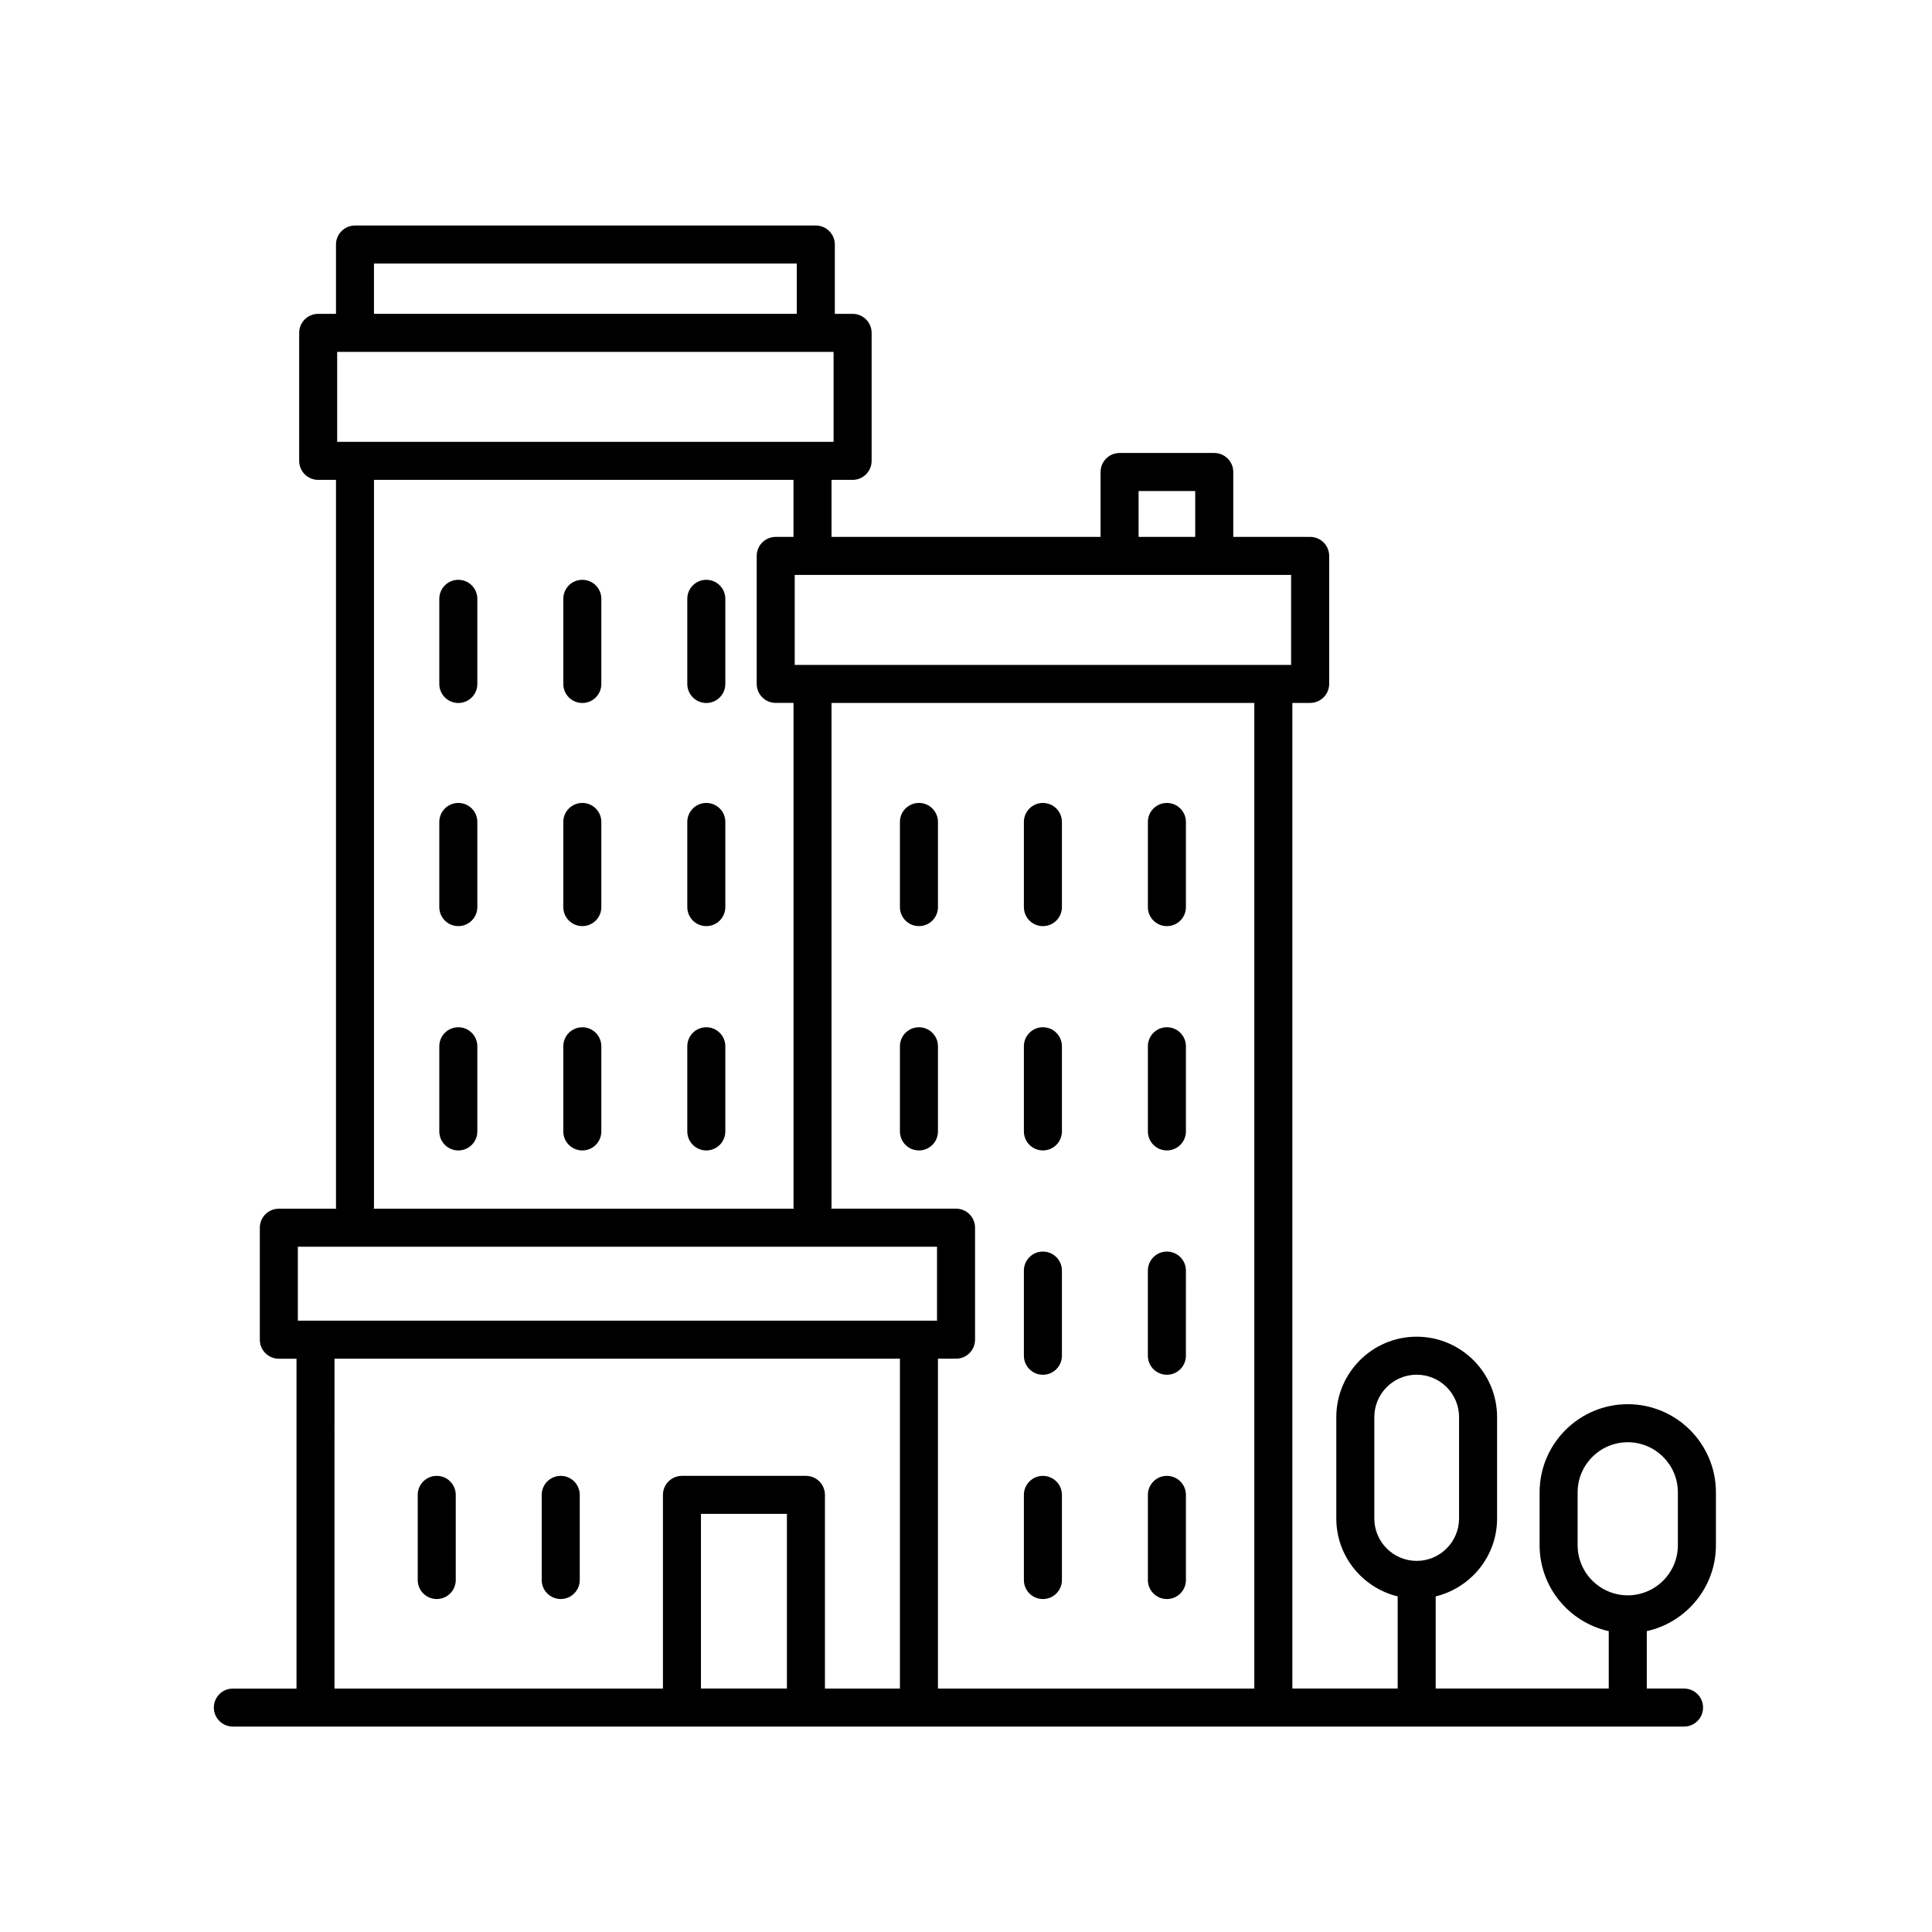 <?xml version="1.0" encoding="UTF-8"?>
<!-- Uploaded to: ICON Repo, www.iconrepo.com, Generator: ICON Repo Mixer Tools -->
<svg fill="#000000" width="800px" height="800px" version="1.1" viewBox="144 144 512 512" xmlns="http://www.w3.org/2000/svg">
 <g>
  <path d="m200.67 596.52c0 2.785 2.254 5.039 5.039 5.039h384.58c2.785 0 5.039-2.254 5.039-5.039 0-2.785-2.254-5.039-5.039-5.039h-9.875v-15.211c10.461-2.312 18.324-11.633 18.324-22.781v-14c0-12.883-10.48-23.363-23.363-23.363-12.883 0-23.363 10.48-23.363 23.363v14c0 11.148 7.859 20.465 18.324 22.781v15.211h-45.863v-24.418c9.309-2.277 16.27-10.629 16.27-20.637v-26.883c0-11.75-9.551-21.305-21.305-21.305-11.742 0-21.301 9.551-21.301 21.305v26.883c0 10.004 6.953 18.359 16.262 20.637v24.418h-27.91v-261.2h4.715c2.785 0 5.039-2.254 5.039-5.039v-33.922c0-2.785-2.254-5.039-5.039-5.039h-20.375v-17.195c0-2.785-2.254-5.039-5.039-5.039h-25.086c-2.785 0-5.039 2.254-5.039 5.039v17.195l-71.301 0.004v-15.113h5.586c2.785 0 5.039-2.254 5.039-5.039v-33.922c0-2.785-2.254-5.039-5.039-5.039h-4.711v-18.367c0-2.785-2.254-5.039-5.039-5.039h-122.12c-2.785 0-5.039 2.254-5.039 5.039v18.367h-4.715c-2.785 0-5.039 2.254-5.039 5.039v33.922c0 2.785 2.254 5.039 5.039 5.039h4.715v192.79c0 0.125 0.059 0.23 0.07 0.359h-15.215c-2.785 0-5.039 2.254-5.039 5.039v29.676c0 2.785 2.254 5.039 5.039 5.039h4.68v87.422h-16.867c-2.785-0.012-5.035 2.238-5.035 5.023zm374.7-29.742c-7.324 0-13.285-5.961-13.285-13.285v-14c0-7.324 5.961-13.285 13.285-13.285 7.324 0 13.285 5.961 13.285 13.285v14c0 7.324-5.961 13.285-13.285 13.285zm-55.934-9.125c-6.191 0-11.227-5.039-11.227-11.23v-26.883c0-6.191 5.031-11.23 11.227-11.23 6.191 0 11.23 5.039 11.23 11.23v26.883c-0.008 6.191-5.043 11.23-11.23 11.23zm-164.28-330.49h-112.05v-13.332h112.05zm-121.8 33.926v-23.844h131.55v23.844zm111.18 30.227v33.922c0 2.785 2.254 5.039 5.039 5.039h4.715v133.68c0 0.125 0.059 0.23 0.07 0.359h-111.32c0.012-0.125 0.07-0.23 0.07-0.359v-192.79h111.17v15.113h-4.715c-2.777 0.004-5.027 2.254-5.027 5.039zm116.21-5.035h-15.008v-12.156h15.008zm25.414 33.922h-131.55v-23.844h131.55zm-93.594 183.86h4.793c2.785 0 5.039-2.254 5.039-5.039v-29.676c0-2.785-2.254-5.039-5.039-5.039h-33.07c0.012-0.125 0.07-0.23 0.07-0.359v-133.67h112.05v261.21h-83.84zm-62.805 41.129h22.777v46.289h-22.777zm-97.113-41.129h149.84v87.422h-19.871v-51.328c0-2.785-2.254-5.039-5.039-5.039h-32.852c-2.785 0-5.039 2.254-5.039 5.039v51.328h-87.043zm-9.719-29.672h169.39v19.598l-169.39 0.004z"/>
  <path d="m331.18 389.43c-2.785 0-5.039-2.254-5.039-5.039v-22.566c0-2.785 2.254-5.039 5.039-5.039 2.785 0 5.039 2.254 5.039 5.039v22.566c-0.004 2.785-2.254 5.039-5.039 5.039z"/>
  <path d="m298.32 389.43c-2.785 0-5.039-2.254-5.039-5.039v-22.566c0-2.785 2.254-5.039 5.039-5.039 2.785 0 5.039 2.254 5.039 5.039v22.566c0 2.785-2.254 5.039-5.039 5.039z"/>
  <path d="m265.46 389.43c-2.785 0-5.039-2.254-5.039-5.039v-22.566c0-2.785 2.254-5.039 5.039-5.039 2.785 0 5.039 2.254 5.039 5.039v22.566c0 2.785-2.254 5.039-5.039 5.039z"/>
  <path d="m331.18 448.88c-2.785 0-5.039-2.254-5.039-5.039v-22.566c0-2.785 2.254-5.039 5.039-5.039 2.785 0 5.039 2.254 5.039 5.039v22.566c-0.004 2.785-2.254 5.039-5.039 5.039z"/>
  <path d="m298.32 448.88c-2.785 0-5.039-2.254-5.039-5.039v-22.566c0-2.785 2.254-5.039 5.039-5.039 2.785 0 5.039 2.254 5.039 5.039v22.566c0 2.785-2.254 5.039-5.039 5.039z"/>
  <path d="m265.46 448.88c-2.785 0-5.039-2.254-5.039-5.039v-22.566c0-2.785 2.254-5.039 5.039-5.039 2.785 0 5.039 2.254 5.039 5.039v22.566c0 2.785-2.254 5.039-5.039 5.039z"/>
  <path d="m331.18 330.3c-2.785 0-5.039-2.254-5.039-5.039v-22.566c0-2.785 2.254-5.039 5.039-5.039 2.785 0 5.039 2.254 5.039 5.039v22.566c-0.004 2.789-2.254 5.039-5.039 5.039z"/>
  <path d="m298.32 330.3c-2.785 0-5.039-2.254-5.039-5.039v-22.566c0-2.785 2.254-5.039 5.039-5.039 2.785 0 5.039 2.254 5.039 5.039v22.566c0 2.789-2.254 5.039-5.039 5.039z"/>
  <path d="m265.46 330.3c-2.785 0-5.039-2.254-5.039-5.039v-22.566c0-2.785 2.254-5.039 5.039-5.039 2.785 0 5.039 2.254 5.039 5.039v22.566c0 2.789-2.254 5.039-5.039 5.039z"/>
  <path d="m453.24 356.79c2.785 0 5.039 2.254 5.039 5.039v22.566c0 2.785-2.254 5.039-5.039 5.039-2.785 0-5.039-2.254-5.039-5.039v-22.566c0-2.789 2.25-5.039 5.039-5.039z"/>
  <path d="m420.38 356.79c2.785 0 5.039 2.254 5.039 5.039v22.566c0 2.785-2.254 5.039-5.039 5.039-2.785 0-5.039-2.254-5.039-5.039v-22.566c0-2.789 2.258-5.039 5.039-5.039z"/>
  <path d="m387.53 389.43c-2.785 0-5.039-2.254-5.039-5.039v-22.566c0-2.785 2.254-5.039 5.039-5.039s5.039 2.254 5.039 5.039v22.566c0 2.785-2.25 5.039-5.039 5.039z"/>
  <path d="m453.24 416.23c2.785 0 5.039 2.254 5.039 5.039v22.566c0 2.785-2.254 5.039-5.039 5.039-2.785 0-5.039-2.254-5.039-5.039v-22.566c0-2.785 2.25-5.039 5.039-5.039z"/>
  <path d="m420.38 416.23c2.785 0 5.039 2.254 5.039 5.039v22.566c0 2.785-2.254 5.039-5.039 5.039-2.785 0-5.039-2.254-5.039-5.039v-22.566c0-2.785 2.258-5.039 5.039-5.039z"/>
  <path d="m387.53 448.88c-2.785 0-5.039-2.254-5.039-5.039v-22.566c0-2.785 2.254-5.039 5.039-5.039s5.039 2.254 5.039 5.039v22.566c0 2.785-2.25 5.039-5.039 5.039z"/>
  <path d="m453.24 475.68c2.785 0 5.039 2.254 5.039 5.039l-0.004 22.566c0 2.785-2.254 5.039-5.039 5.039-2.785 0-5.039-2.254-5.039-5.039v-22.566c0.004-2.781 2.254-5.039 5.043-5.039z"/>
  <path d="m420.38 475.68c2.785 0 5.039 2.254 5.039 5.039v22.566c0 2.785-2.254 5.039-5.039 5.039-2.785 0-5.039-2.254-5.039-5.039v-22.566c0-2.781 2.258-5.039 5.039-5.039z"/>
  <path d="m453.24 535.12c2.785 0 5.039 2.254 5.039 5.039v22.566c0 2.785-2.254 5.039-5.039 5.039-2.785 0-5.039-2.254-5.039-5.039v-22.566c0-2.781 2.25-5.039 5.039-5.039z"/>
  <path d="m420.38 535.12c2.785 0 5.039 2.254 5.039 5.039v22.566c0 2.785-2.254 5.039-5.039 5.039-2.785 0-5.039-2.254-5.039-5.039v-22.566c0-2.781 2.258-5.039 5.039-5.039z"/>
  <path d="m292.6 567.76c-2.785 0-5.039-2.254-5.039-5.039v-22.562c0-2.785 2.254-5.039 5.039-5.039s5.039 2.254 5.039 5.039v22.566c-0.004 2.785-2.254 5.035-5.039 5.035z"/>
  <path d="m259.74 567.76c-2.785 0-5.039-2.254-5.039-5.039v-22.562c0-2.785 2.254-5.039 5.039-5.039 2.785 0 5.039 2.254 5.039 5.039v22.566c0 2.785-2.258 5.035-5.039 5.035z"/>
 </g>
</svg>